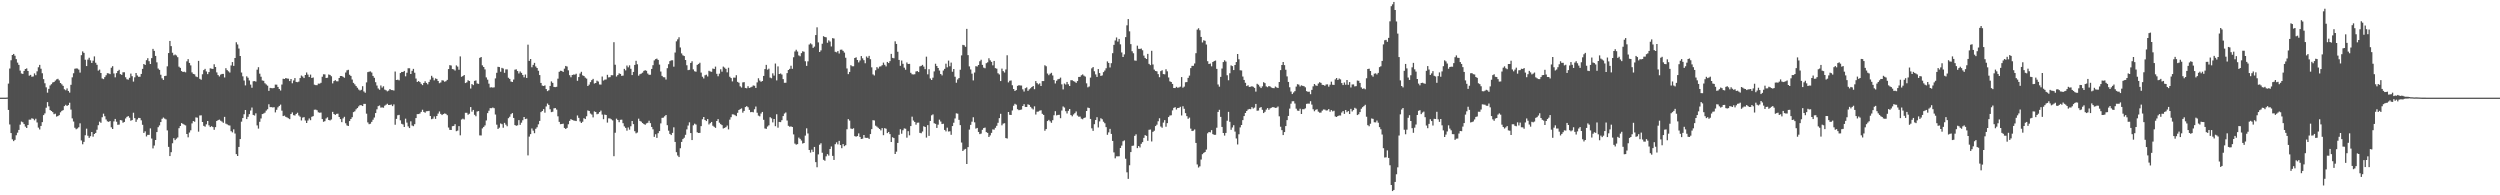 <svg xmlns="http://www.w3.org/2000/svg" width="1920" height="150"><path fill="#4f4f4f" d="M0 75h1v1H0zM1 75h1v1H1zM2 75h1v1H2zM3 75h1v1H3zM4 74.998h1v1H4zM5 74.895h1v1H5zM6 64.188h1v20.238H6zM7 52.659h1v42.95H7zM8 46.289h1v55.891H8zM9 42.265h1v64.763H9zM10 41.434h1v66.947H10zM11 42.787h1v64.633H11zM12 45.401h1v58.466H12zM13 48.07h1v53.834H13zM14 49.821h1v49.952H14zM15 54.247h1v41.504H15zM16 56.422h1v36.942H16zM17 56.781h1v37.123H17zM18 54.494h1v40.808H18zM19 52.975h1v44.239H19zM20 52.531h1v45.77H20zM21 54.54h1v41.442H21zM22 58.113h1v33.77H22zM23 57.479h1v34.401H23zM24 58.914h1v31.927H24zM25 58.736h1v32.495H25zM26 56.38h1v36.02H26zM27 57.749h1v33.463H27zM28 54.778h1v39.277H28zM29 51.649h1v46.329H29zM30 49.814h1v49.634H30zM31 52.771h1v43.937H31zM32 56.28h1v37.519H32zM33 60.764h1v27.638H33zM34 63.963h1v23.136H34zM35 67.092h1v15.665H35zM36 71.191h1v7.269H36zM37 68.225h1v13.413H37zM38 65.627h1v18.906H38zM39 64.673h1v20.577H39zM40 63.338h1v22.765H40zM41 62.997h1v24.724H41zM42 61.913h1v25.381H42zM43 60.967h1v28.59H43zM44 60.509h1v28.629H44zM45 61.741h1v26.667H45zM46 63.73h1v22.518H46zM47 64.758h1v20.382H47zM48 65.943h1v18.656H48zM49 68.571h1v12.939H49zM50 69.303h1v11.192H50zM51 67.902h1v13.516H51zM52 69.823h1v10.851H52zM53 71.1h1v7.789H53zM54 65.131h1v19.023H54zM55 59.383h1v31.536H55zM56 56.248h1v37.109H56zM57 52.766h1v45.326H57zM58 52.535h1v46.72H58zM59 52.629h1v46.045H59zM60 53.476h1v44.25H60zM61 55.776h1v38.949H61zM62 42.396h1v65.477H62zM63 39.484h1v71.337H63zM64 40.62h1v68.311H64zM65 45.877h1v58H65zM66 50.75h1v48.08H66zM67 45.753h1v58.473H67zM68 44.316h1v61.568H68zM69 46.321h1v58.265H69zM70 48.319h1v53.072H70zM71 46.603h1v58.352H71zM72 43.327h1v59.579H72zM73 48.198h1v53.916H73zM74 49.761h1v49.897H74zM75 54.211h1v41.962H75zM76 53.462h1v39.956H76zM77 56.044h1v38.263H77zM78 60.269h1v29.81H78zM79 60.764h1v26.542H79zM80 59.223h1v30.05H80zM81 57.827h1v33.944H81zM82 56.195h1v36.983H82zM83 56.385h1v37.189H83zM84 56.93h1v36.052H84zM85 52.002h1v45.809H85zM86 50.823h1v48.242H86zM87 56.433h1v36.784H87zM88 59.377h1v31.943H88zM89 56.17h1v37.315H89zM90 54.543h1v41.328H90zM91 53.588h1v42.115H91zM92 56.937h1v35.269H92zM93 57.481h1v34.981H93zM94 55.483h1v38.775H94zM95 55.497h1v38.125H95zM96 59.319h1v31.682H96zM97 60.889h1v28.844H97zM98 61.164h1v27.979H98zM99 59.729h1v30.696H99zM100 56.55h1v36.184H100zM101 58.509h1v33.703H101zM102 62.672h1v23.889H102zM103 59.406h1v31.309H103zM104 56.06h1v37.521H104zM105 57.976h1v33.783H105zM106 59.006h1v31.536H106zM107 58.93h1v31.769H107zM108 56.76h1v35.674H108zM109 52.904h1v42.948H109zM110 49.134h1v52.948H110zM111 49.866h1v51.012H111zM112 46.252h1v58.558H112zM113 44.68h1v58.878H113zM114 47.015h1v56.569H114zM115 49.168h1v49.437H115zM116 44.653h1v61.756H116zM117 37.534h1v76.432H117zM118 39.079h1v72.703H118zM119 42.938h1v64.596H119zM120 47.85h1v53.582H120zM121 52.625h1v45.077H121zM122 53.654h1v42.667H122zM123 57.374h1v36.374H123zM124 60.175h1v31.064H124zM125 61.386h1v28.883H125zM126 58.418h1v32.655H126zM127 58.163h1v33.552H127zM128 50.922h1v49.215H128zM129 40.768h1v72.023H129zM130 31.416h1v88.462H130zM131 35.424h1v81.444H131zM132 40.482h1v69.526H132zM133 42.519h1v63.635H133zM134 41.892h1v65.731H134zM135 42.59h1v63.909H135zM136 43.904h1v61.669H136zM137 51.187h1v47.256H137zM138 52.107h1v44.639H138zM139 54.572h1v39.934H139zM140 55.282h1v39.826H140zM141 55.035h1v40.726H141zM142 55.527h1v40.79H142zM143 47.127h1v55.793H143zM144 45.422h1v60.053H144zM145 48.338h1v53.426H145zM146 50.221h1v49.886H146zM147 55.584h1v39.178H147zM148 56.763h1v36.203H148zM149 57.095h1v36.402H149zM150 58.729h1v31.456H150zM151 59.216h1v31.176H151zM152 46.729h1v54.406H152zM153 60.512h1v28.167H153zM154 61.253h1v27.322H154zM155 57.051h1v36.665H155zM156 53.874h1v42.813H156zM157 52.888h1v44.381H157zM158 54.886h1v40.613H158zM159 56.916h1v35.988H159zM160 55.323h1v40.911H160zM161 52.473h1v45.136H161zM162 52.762h1v44.179H162zM163 52.947h1v44.619H163zM164 49.358h1v50.309H164zM165 51.473h1v46.162H165zM166 55.593h1v37.329H166zM167 57.671h1v34.566H167zM168 58.733h1v33.138H168zM169 57.307h1v35.413H169zM170 56.758h1v36.642H170zM171 56.751h1v37.565H171zM172 59.496h1v30.275H172zM173 52.402h1v42.566H173zM174 53.84h1v41.689H174zM175 54.769h1v41.435H175zM176 55.682h1v40.737H176zM177 50.276h1v50.481H177zM178 47.681h1v53.994H178zM179 50.599h1v48.723H179zM180 44.54h1v58.006H180zM181 32.455h1v85.919H181zM182 34.165h1v85.644H182zM183 37.273h1v75.583H183zM184 43.005h1v63.783H184zM185 55.708h1v37.734H185zM186 58.619h1v32.071H186zM187 61.876h1v25.862H187zM188 65.609h1v18.878H188zM189 58.637h1v32.831H189zM190 59.715h1v29.991H190zM191 61.78h1v25.859H191zM192 64.959h1v19.906H192zM193 67.365h1v15.205H193zM194 62.407h1v25.862H194zM195 62.281h1v26.445H195zM196 62.654h1v24.392H196zM197 53.529h1v42.783H197zM198 51.585h1v47.171H198zM199 56.566h1v36.976H199zM200 58.937h1v32.058H200zM201 61.821h1v25.77H201zM202 62.045h1v25.15H202zM203 63.97h1v22.57H203zM204 64.863h1v20.101H204zM205 65.799h1v18.141H205zM206 69.807h1v10.268H206zM207 67.504h1v14.768H207zM208 67.687h1v14.575H208zM209 67.783h1v14.768H209zM210 67.552h1v14.793H210zM211 64.989h1v21.348H211zM212 65.039h1v19.263H212zM213 66.765h1v15.683H213zM214 68.351h1v12.998H214zM215 69.541h1v10.769H215zM216 64.911h1v20.082H216zM217 60.445h1v28.707H217zM218 60.686h1v28.084H218zM219 59.903h1v29.854H219zM220 60.306h1v29.908H220zM221 60.425h1v30.405H221zM222 62.254h1v29.22H222zM223 60.667h1v26.91H223zM224 63.954h1v22.371H224zM225 61.812h1v26.658H225zM226 59.937h1v28.773H226zM227 62.936h1v24.562H227zM228 63.137h1v23.438H228zM229 62.656h1v26.043H229zM230 59.976h1v29.696H230zM231 57.996h1v34.534H231zM232 58.768h1v31.575H232zM233 59.956h1v29.993H233zM234 57.575h1v34.999H234zM235 55.662h1v38.791H235zM236 57.305h1v35.269H236zM237 59.196h1v31.79H237zM238 57.298h1v35.033H238zM239 59.894h1v29.815H239zM240 59.493h1v29.714H240zM241 65.007h1v19.254H241zM242 65.403h1v18.785H242zM243 65.426h1v19.238H243zM244 64.217h1v22.065H244zM245 64.256h1v22.348H245zM246 63.613h1v22.818H246zM247 58.919h1v32.527H247zM248 57.042h1v36.523H248zM249 57.147h1v35.924H249zM250 59.894h1v31.11H250zM251 59.676h1v30.412H251zM252 57.204h1v34.976H252zM253 57.541h1v34.969H253zM254 58.589h1v33.184H254zM255 64.039h1v21.854H255zM256 62.254h1v25.285H256zM257 61.558h1v26.722H257zM258 62.421h1v25.017H258zM259 62.473h1v24.8H259zM260 59.889h1v29.963H260zM261 58.367h1v33.067H261zM262 58.385h1v35.438H262zM263 58.96h1v31.975H263zM264 59.711h1v29.968H264zM265 55.728h1v38.922H265zM266 53.996h1v42.353H266zM267 53.593h1v43.159H267zM268 57.401h1v35.571H268zM269 58.34h1v33.053H269zM270 61.068h1v28.945H270zM271 63.62h1v22.518H271zM272 64.751h1v20.751H272zM273 66.113h1v17.862H273zM274 67.367h1v15.64H274zM275 68.781h1v12.911H275zM276 69.518h1v11.234H276zM277 68.946h1v11.895H277zM278 66.211h1v15.223H278zM279 70.237h1v9.519H279zM280 71.221h1v8.558H280zM281 63.272h1v23.999H281zM282 55.378h1v38.622H282zM283 55.055h1v40.327H283zM284 54.833h1v40.174H284zM285 55.724h1v37.855H285zM286 58.331h1v33.607H286zM287 59.766h1v30.524H287zM288 63.146h1v23.674H288zM289 65.675h1v18.309H289zM290 67.941h1v13.577H290zM291 68.921h1v12.074H291zM292 65.627h1v17.034H292zM293 67.28h1v15.184H293zM294 66.252h1v16.475H294zM295 68.811h1v12.346H295zM296 69.331h1v11.087H296zM297 70.12h1v9.551H297zM298 69.582h1v11.037H298zM299 68.346h1v12.227H299zM300 69.177h1v11.103H300zM301 69.239h1v12.275H301zM302 69.534h1v10.655H302zM303 54.911h1v40.867H303zM304 61.425h1v29.851H304zM305 61.176h1v27.352H305zM306 61.677h1v26.532H306zM307 56.131h1v36.269H307zM308 55.227h1v39.833H308zM309 55.3h1v40.27H309zM310 54.472h1v43.076H310zM311 58.617h1v32.531H311zM312 55.843h1v38.302H312zM313 52.421h1v44.642H313zM314 52.423h1v45.946H314zM315 56.845h1v36.347H315zM316 54.373h1v42.055H316zM317 52.913h1v43.985H317zM318 55.856h1v39.506H318zM319 60.331h1v30.327H319zM320 62.913h1v24.743H320zM321 62.263h1v25.36H321zM322 63.043h1v24.15H322zM323 64.357h1v21.568H323zM324 65.378h1v18.92H324zM325 63.764h1v22.195H325zM326 62.428h1v24.15H326zM327 63.67h1v21.769H327zM328 64.783h1v20.568H328zM329 62.922h1v22.225H329zM330 61.109h1v27.974H330zM331 58.237h1v33.289H331zM332 59.589h1v31.534H332zM333 61.7h1v27.748H333zM334 60.189h1v31.099H334zM335 60.617h1v28.489H335zM336 62.206h1v25.047H336zM337 63.908h1v21.705H337zM338 63.338h1v24.09H338zM339 61.629h1v26.759H339zM340 61.871h1v25.754H340zM341 62.764h1v24.367H341zM342 62.363h1v25.061H342zM343 61.327h1v27.162H343zM344 53.039h1v44.921H344zM345 50.022h1v49.693H345zM346 50.32h1v49.508H346zM347 53.043h1v43.864H347zM348 53.295h1v43.429H348zM349 54.188h1v41.179H349zM350 50.23h1v50.526H350zM351 51.134h1v49.151H351zM352 53.556h1v43.294H352zM353 43.339h1v60.613H353zM354 58.967h1v32.808H354zM355 58.44h1v32.692H355zM356 57.589h1v34.17H356zM357 63.778h1v22.84H357zM358 63.24h1v23.408H358zM359 61.668h1v26.432H359zM360 62.215h1v25.134H360zM361 67.982h1v14.232H361zM362 64.556h1v21.227H362zM363 65.38h1v19.073H363zM364 62.119h1v26.065H364zM365 61.745h1v27.537H365zM366 64.126h1v21.556H366zM367 64.423h1v20.895H367zM368 44.467h1v59.533H368zM369 43.801h1v60.217H369zM370 50.187h1v48.402H370zM371 51.471h1v46.011H371zM372 53.3h1v43.008H372zM373 59.441h1v33.067H373zM374 61.162h1v25.727H374zM375 64.249h1v20.803H375zM376 67.188h1v15.882H376zM377 67.021h1v16.077H377zM378 67.268h1v15.333H378zM379 67.081h1v16.006H379zM380 60.212h1v27.771H380zM381 55.907h1v39.86H381zM382 51.311h1v47.725H382zM383 51.496h1v46.555H383zM384 55.092h1v39.705H384zM385 52.142h1v43.257H385zM386 52.627h1v45.496H386zM387 55.934h1v38.444H387zM388 53.316h1v42.428H388zM389 53.275h1v43.674H389zM390 59.724h1v31.035H390zM391 60.635h1v29.014H391zM392 62.631h1v25.049H392zM393 62.954h1v23.886H393zM394 61.075h1v29.515H394zM395 53.492h1v42.58H395zM396 53.229h1v43.374H396zM397 54.57h1v41.675H397zM398 56.422h1v35.841H398zM399 54.874h1v41.019H399zM400 55.971h1v38.263H400zM401 57.566h1v34.786H401zM402 59.379h1v30.467H402zM403 57.25h1v34.177H403zM404 59.853h1v31.3H404zM405 34.33h1v84.999H405zM406 46.738h1v58.174H406zM407 45.319h1v57.695H407zM408 51.682h1v46.956H408zM409 49.816h1v50.515H409zM410 48.264h1v54.022H410zM411 51.02h1v47.908H411zM412 52.206h1v45.548H412zM413 54.339h1v41.163H413zM414 57.655h1v35.237H414zM415 63.684h1v22.424H415zM416 65.739h1v19.526H416zM417 66.064h1v17.755H417zM418 65.591h1v20.936H418zM419 68.394h1v13.355H419zM420 69.994h1v9.503H420zM421 69.326h1v11.241H421zM422 65.989h1v17.924H422zM423 62.489h1v23.651H423zM424 63.65h1v22.154H424zM425 66.783h1v16.429H425zM426 66.943h1v16.036H426zM427 66.669h1v17.498H427zM428 60.434h1v28.917H428zM429 55.167h1v38.441H429zM430 54.325h1v41.044H430zM431 54.485h1v40.728H431zM432 55.268h1v39.728H432zM433 52.728h1v45.523H433zM434 50.658h1v48.398H434zM435 51.093h1v47.127H435zM436 54.028h1v41.412H436zM437 57.761h1v35.047H437zM438 59.358h1v32.131H438zM439 57.61h1v34.477H439zM440 57.23h1v35.31H440zM441 57.333h1v35.409H441zM442 56.628h1v36.365H442zM443 62.059h1v26.635H443zM444 59.198h1v31.314H444zM445 56.47h1v36.798H445zM446 55.135h1v39.348H446zM447 57.843h1v35.635H447zM448 58.344h1v32.431H448zM449 59.599h1v31.854H449zM450 60.372h1v28.908H450zM451 66.028h1v18.789H451zM452 64.975h1v20.252H452zM453 63.071h1v24.147H453zM454 61.517h1v26.445H454zM455 60.592h1v29.558H455zM456 64.149h1v21.385H456zM457 63.76h1v22.241H457zM458 61.933h1v25.841H458zM459 62.615h1v24.713H459zM460 64.847h1v21.243H460zM461 64.954h1v20.011H461zM462 58.756h1v29.247H462zM463 61.851h1v29.682H463zM464 61.164h1v26.855H464zM465 61.047h1v27.283H465zM466 57.454h1v36.699H466zM467 59.45h1v31.405H467zM468 59.228h1v31.73H468zM469 57.747h1v33.905H469zM470 57.822h1v34.669H470zM471 32.414h1v87.542H471zM472 49.706h1v52.243H472zM473 58.786h1v32.341H473zM474 57.667h1v34.5H474zM475 56.344h1v37.517H475zM476 56.795h1v35.196H476zM477 58.271h1v33.637H477zM478 58.056h1v36.548H478zM479 52.876h1v44.189H479zM480 54.069h1v44.111H480zM481 50.322h1v50.027H481zM482 51.734h1v46.148H482zM483 50.15h1v49.432H483zM484 52.819h1v44.173H484zM485 57.653h1v35.283H485zM486 55.229h1v40.121H486zM487 49.844h1v50.904H487zM488 46.687h1v55.736H488zM489 49.335h1v52.44H489zM490 58.125h1v32.992H490zM491 56.964h1v35.926H491zM492 56.532h1v36.919H492zM493 55.817h1v38.714H493zM494 54.401h1v40.89H494zM495 53.936h1v41.925H495zM496 54.38h1v40.41H496zM497 56.486h1v37.812H497zM498 57.465h1v35.269H498zM499 57.372h1v37.192H499zM500 52.945h1v44.564H500zM501 50.086h1v49.247H501zM502 46.369h1v58.725H502zM503 45.39h1v57.732H503zM504 45.005h1v60.893H504zM505 46.053h1v56.239H505zM506 49.619h1v51.064H506zM507 54.92h1v39.849H507zM508 58.244h1v32.257H508zM509 59.264h1v31.064H509zM510 59.406h1v29.886H510zM511 61.073h1v27.251H511zM512 52.391h1v43.774H512zM513 49.329h1v51.023H513zM514 46.935h1v55.946H514zM515 46.33h1v57.409H515zM516 46.284h1v55.779H516zM517 51.215h1v46.562H517zM518 40.363h1v68.663H518zM519 31.737h1v85.132H519zM520 30.215h1v89.222H520zM521 28.635h1v92.014H521zM522 36.438h1v77.409H522zM523 41.002h1v68.011H523zM524 42.51h1v64.269H524zM525 43.06h1v62.735H525zM526 46.065h1v57.464H526zM527 50.116h1v49.238H527zM528 53.879h1v42.515H528zM529 53.609h1v40.323H529zM530 48.34h1v53.832H530zM531 47.047h1v60.506H531zM532 53.297h1v42.957H532zM533 54.726h1v40.236H533zM534 55.078h1v40.545H534zM535 49.816h1v51.794H535zM536 49.102h1v53.046H536zM537 48.166h1v53.877H537zM538 55.762h1v41.087H538zM539 58.949h1v32.66H539zM540 60.246h1v29.606H540zM541 57.829h1v34.347H541zM542 57.349h1v35.656H542zM543 58.749h1v32.669H543zM544 54.353h1v41.222H544zM545 54.906h1v39.723H545zM546 55.124h1v38.524H546zM547 52.65h1v43.914H547zM548 52.986h1v44.383H548zM549 51.155h1v47.047H549zM550 56.667h1v36.265H550zM551 58.575h1v32.909H551zM552 56.57h1v37.636H552zM553 53.192h1v42.165H553zM554 55.042h1v41.037H554zM555 51.132h1v47.517H555zM556 51.899h1v46.363H556zM557 52.89h1v44.733H557zM558 55.568h1v40.849H558zM559 52.043h1v47.327H559zM560 58.942h1v32.941H560zM561 59.944h1v30.085H561zM562 62.51h1v25.31H562zM563 59.585h1v28.32H563zM564 59.651h1v28.826H564zM565 57.735h1v31.43H565zM566 62.89h1v23.751H566zM567 63.565h1v20.929H567zM568 66.291h1v17.503H568zM569 67.239h1v16.006H569zM570 63.295h1v23.22H570zM571 63.098h1v22.117H571zM572 67.557h1v14.651H572zM573 67.843h1v13.68H573zM574 66.197h1v16.2H574zM575 67.548h1v16.828H575zM576 67.12h1v19.032H576zM577 66.595h1v19.345H577zM578 65.616h1v20.671H578zM579 65.838h1v18.066H579zM580 67.509h1v14.321H580zM581 63.274h1v23.33H581zM582 60.091h1v28.716H582zM583 61.846h1v27.478H583zM584 62.84h1v24.372H584zM585 62.212h1v23.761H585zM586 58.319h1v33.676H586zM587 53.066h1v45.587H587zM588 49.834h1v49.149H588zM589 53.503h1v43.697H589zM590 52.739h1v43.516H590zM591 59.617h1v30.394H591zM592 60.1h1v30.776H592zM593 56.335h1v37.688H593zM594 58.063h1v33.346H594zM595 48.788h1v48.155H595zM596 61.771h1v25.978H596zM597 51.004h1v47.045H597zM598 56.85h1v36.796H598zM599 56.44h1v37.375H599zM600 57.239h1v35.07H600zM601 60.773h1v28.37H601zM602 63.599h1v23.571H602zM603 63.565h1v22.818H603zM604 56.177h1v36.397H604zM605 53.751h1v42.866H605zM606 52.879h1v44.44H606zM607 50.503h1v46.592H607zM608 52.853h1v44.678H608zM609 43.987h1v59.217H609zM610 39.526h1v70.783H610zM611 38.205h1v72.907H611zM612 39.56h1v71.115H612zM613 42.565h1v63.104H613zM614 43.215h1v63.41H614zM615 40.814h1v67.118H615zM616 39.37h1v70.877H616zM617 39.72h1v70.094H617zM618 47.042h1v57.111H618zM619 50.569h1v47.993H619zM620 47.118h1v55.39H620zM621 34.222h1v81.003H621zM622 33.259h1v83.957H622zM623 34.083h1v80.867H623zM624 36.777h1v79.929H624zM625 35.783h1v77.057H625zM626 26.921h1v97.62H626zM627 20.972h1v107.464H627zM628 32.563h1v85.995H628zM629 39.915h1v71.241H629zM630 38.727h1v71.314H630zM631 33.566h1v83.749H631zM632 27.814h1v94.914H632zM633 28.402h1v95.031H633zM634 28.681h1v91.364H634zM635 32.826h1v85.534H635zM636 30.977h1v88.531H636zM637 31.906h1v82.538H637zM638 35.699h1v76.761H638zM639 29.279h1v90.414H639zM640 29.615h1v93.234H640zM641 39.766h1v70.977H641zM642 40.203h1v69.13H642zM643 39.233h1v71.689H643zM644 41.105h1v67.089H644zM645 38.221h1v73.177H645zM646 38.109h1v75.692H646zM647 39.047h1v71.602H647zM648 40.423h1v71.863H648zM649 44.355h1v67.137H649zM650 52.56h1v46.729H650zM651 56.934h1v34.539H651zM652 55.266h1v37.359H652zM653 50.089h1v48.65H653zM654 50.894h1v48.226H654zM655 50.874h1v47.645H655zM656 44.561h1v60.014H656zM657 44.021h1v60.929H657zM658 46.092h1v58.414H658zM659 47.898h1v54.537H659zM660 46.424h1v58.746H660zM661 43.041h1v63.696H661zM662 44.804h1v61.689H662zM663 46.216h1v57.487H663zM664 48.585h1v57.205H664zM665 43.371h1v62.584H665zM666 44.396h1v61.437H666zM667 42.929h1v63.751H667zM668 45.442h1v57.512H668zM669 51.727h1v47.436H669zM670 57.161h1v35.164H670zM671 57.978h1v34.525H671zM672 53.968h1v42.536H672zM673 51.542h1v45.729H673zM674 52.615h1v45.525H674zM675 51.128h1v47.951H675zM676 50.961h1v49.169H676zM677 50.054h1v48.345H677zM678 48.079h1v55.74H678zM679 49.745h1v48.659H679zM680 51.009h1v47.871H680zM681 47.562h1v54.69H681zM682 48.438h1v52.905H682zM683 46.967h1v56.063H683zM684 41.393h1v67.663H684zM685 44.426h1v60.989H685zM686 44.733h1v61.286H686zM687 31.757h1v86.505H687zM688 33.735h1v82.753H688zM689 39.757h1v69.998H689zM690 46.042h1v57.505H690zM691 50.555h1v48.702H691zM692 46.474h1v56.226H692zM693 48.981h1v51.053H693zM694 51.984h1v46.615H694zM695 53.542h1v45.331H695zM696 47.994h1v57.752H696zM697 49.148h1v51.627H697zM698 49.075h1v54.866H698zM699 55.886h1v40.92H699zM700 57.033h1v32.573H700zM701 57.207h1v35.381H701zM702 57.047h1v36.574H702zM703 54.87h1v40.861H703zM704 54.588h1v39.682H704zM705 55.332h1v38.803H705zM706 51.006h1v51.053H706zM707 50.608h1v51.74H707zM708 49.821h1v51.202H708zM709 51.173h1v45.777H709zM710 53.078h1v44.438H710zM711 43.501h1v62.188H711zM712 57.069h1v39.027H712zM713 53.123h1v51.213H713zM714 60.271h1v32.602H714zM715 61.425h1v27.155H715zM716 59.624h1v28.251H716zM717 54.819h1v39.831H717zM718 48.965h1v46.168H718zM719 50.679h1v47.558H719zM720 52.242h1v43.523H720zM721 54.181h1v37.741H721zM722 56.836h1v36.505H722zM723 57.921h1v37.34H723zM724 54.181h1v40.84H724zM725 52.881h1v46.924H725zM726 48.905h1v52.021H726zM727 51.693h1v46.365H727zM728 46.543h1v54.452H728zM729 50.867h1v49.961H729zM730 48.095h1v55.431H730zM731 55.106h1v41.708H731zM732 53h1v41.263H732zM733 58.946h1v32.028H733zM734 63.54h1v23.474H734zM735 61.029h1v26.285H735zM736 59.94h1v32.131H736zM737 53.565h1v42.538H737zM738 42.542h1v66.917H738zM739 34.44h1v81.54H739zM740 34.753h1v80.149H740zM741 35.948h1v78.389H741zM742 22.147h1v103.799H742zM743 42.329h1v70.687H743zM744 51.011h1v48.505H744zM745 53.366h1v42.543H745zM746 56.582h1v36.837H746zM747 61.764h1v28.297H747zM748 55.685h1v38.27H748zM749 50.819h1v47.965H749zM750 51.107h1v47.148H750zM751 49.94h1v51.364H751zM752 47.047h1v55.96H752zM753 45.889h1v56.727H753zM754 49.809h1v49.892H754zM755 51.91h1v46.445H755zM756 52.453h1v45.55H756zM757 48.534h1v52.962H757zM758 47.887h1v54.168H758zM759 44.758h1v60.458H759zM760 46.346h1v57.633H760zM761 47.518h1v54.548H761zM762 50.15h1v49.231H762zM763 46.781h1v52.792H763zM764 52.306h1v45.823H764zM765 52.725h1v43.9H765zM766 56.291h1v38.002H766zM767 57.177h1v33.525H767zM768 62.272h1v25.145H768zM769 52.673h1v43.596H769zM770 54.611h1v40.323H770zM771 55.68h1v38.949H771zM772 53.336h1v52.692H772zM773 42.448h1v63.971H773zM774 63.295h1v22.728H774zM775 62.016h1v26.159H775zM776 61.787h1v26.526H776zM777 65.501h1v19.361H777zM778 68.374h1v12.838H778zM779 69.901h1v9.826H779zM780 69.196h1v11.199H780zM781 65.959h1v17.894H781zM782 65.435h1v19.185H782zM783 65.623h1v18.732H783zM784 65.685h1v18.45H784zM785 68.61h1v12.82H785zM786 70.31h1v9.712H786zM787 67.719h1v14.417H787zM788 67.12h1v15.058H788zM789 69.795h1v10.352H789zM790 68.582h1v12.003H790zM791 67.802h1v14.266H791zM792 66.797h1v16.434H792zM793 66.03h1v18.054H793zM794 68.5h1v13.152H794zM795 62.256h1v25.681H795zM796 63.847h1v21.957H796zM797 64.84h1v20.815H797zM798 64.034h1v20.95H798zM799 66.062h1v18.604H799zM800 62.235h1v25.159H800zM801 62.279h1v25.992H801zM802 50.125h1v50.293H802zM803 50.887h1v48.24H803zM804 56.465h1v36.496H804zM805 57.733h1v34.319H805zM806 56.605h1v36.578H806zM807 55.891h1v38.407H807zM808 57.969h1v34.344H808zM809 61.487h1v27.054H809zM810 64.117h1v21.309H810zM811 61.995h1v26.647H811zM812 60.88h1v27.407H812zM813 60.578h1v27.592H813zM814 59.617h1v31.17H814zM815 64.783h1v20.114H815zM816 68.633h1v13.143H816zM817 64.14h1v18.457H817zM818 64.938h1v20.469H818zM819 62.926h1v24.214H819zM820 64.723h1v20.355H820zM821 66.055h1v17.681H821zM822 61.606h1v26.743H822zM823 61.645h1v27.681H823zM824 62.32h1v25.585H824zM825 62.789h1v24.136H825zM826 63.659h1v21.939H826zM827 62.279h1v26.464H827zM828 59.07h1v30.591H828zM829 59.029h1v30.497H829zM830 57.797h1v33.355H830zM831 57.14h1v34.454H831zM832 58.092h1v32.536H832zM833 58.834h1v31.392H833zM834 64.023h1v21.227H834zM835 67.088h1v15.564H835zM836 66.412h1v16.574H836zM837 59.599h1v31.749H837zM838 52.483h1v46.081H838zM839 51.492h1v49.027H839zM840 54.735h1v40.668H840zM841 57.15h1v35.003H841zM842 59.095h1v30.906H842zM843 53.025h1v44.852H843zM844 56.122h1v37.121H844zM845 58.296h1v32.529H845zM846 57.884h1v33.726H846zM847 55.403h1v38.098H847zM848 54.188h1v40.469H848zM849 52.416h1v45.235H849zM850 47.166h1v56.384H850zM851 48.312h1v53.349H851zM852 51.812h1v47.176H852zM853 48.518h1v54.317H853zM854 40.842h1v67.391H854zM855 34.449h1v82.58H855zM856 31.08h1v90.524H856zM857 28.768h1v91.277H857zM858 31.94h1v88.148H858zM859 29.899h1v90.108H859zM860 34.053h1v79.599H860zM861 40.297h1v71.543H861zM862 43.797h1v64.72H862zM863 41.773h1v66.036H863zM864 28.512h1v93.417H864zM865 19.469h1v112.893H865zM866 14.648h1v122.712H866zM867 24.058h1v102.854H867zM868 33.916h1v82.859H868zM869 39.388h1v72.616H869zM870 40.91h1v70.886H870zM871 46.42h1v57.915H871zM872 46.623h1v56.567H872zM873 35.053h1v78.709H873zM874 37.475h1v74.642H874zM875 37.603h1v75.647H875zM876 37.287h1v73.138H876zM877 38.589h1v70.558H877zM878 42.709h1v63.177H878zM879 44.499h1v59.295H879zM880 45.293h1v59.071H880zM881 41.393h1v66.738H881zM882 49.049h1v50.632H882zM883 50.006h1v49.494H883zM884 39.024h1v69.631H884zM885 49.525h1v51.737H885zM886 53.432h1v46.988H886zM887 54.522h1v42.273H887zM888 54.765h1v40.984H888zM889 56.944h1v36.182H889zM890 59.276h1v31.527H890zM891 54.639h1v42.559H891zM892 53.979h1v44.145H892zM893 56.902h1v37.281H893zM894 57.076h1v35.189H894zM895 53.188h1v44.157H895zM896 54.803h1v39.755H896zM897 59.47h1v30.462H897zM898 62.473h1v26.269H898zM899 62.981h1v25.555H899zM900 64.483h1v20.295H900zM901 67.566h1v15.255H901zM902 67.623h1v14.726H902zM903 66.687h1v17.443H903zM904 67.371h1v15.557H904zM905 67.106h1v15.75H905zM906 66.545h1v15.502H906zM907 59.164h1v29.508H907zM908 67.319h1v14.269H908zM909 66.522h1v17.041H909zM910 63.178h1v23.717H910zM911 63.004h1v26.196H911zM912 59.8h1v31.437H912zM913 58.063h1v32.248H913zM914 52.313h1v46.459H914zM915 50.594h1v50.039H915zM916 50.537h1v49.826H916zM917 48.74h1v50.707H917zM918 40.858h1v68.92H918zM919 22.733h1v103.587H919zM920 21.705h1v106.986H920zM921 23.266h1v104.486H921zM922 28.374h1v94.143H922zM923 32.611h1v85.823H923zM924 30.936h1v86.466H924zM925 31.339h1v85.413H925zM926 34.179h1v80.719H926zM927 46.985h1v55.431H927zM928 49.146h1v52.216H928zM929 48.8h1v52.861H929zM930 50.919h1v49.027H930zM931 47.635h1v55.381H931zM932 46.912h1v56.672H932zM933 46.474h1v57.041H933zM934 52.908h1v45.2H934zM935 64.867h1v21.087H935zM936 66.559h1v17.784H936zM937 59.013h1v30.753H937zM938 52.65h1v44.859H938zM939 47.685h1v54.454H939zM940 46.259h1v57.894H940zM941 47.237h1v54.859H941zM942 57.79h1v34.919H942zM943 61.649h1v24.269H943zM944 56.268h1v37.258H944zM945 50.226h1v49.46H945zM946 50.782h1v47.091H946zM947 53.796h1v42.341H947zM948 49.905h1v51.17H948zM949 47.653h1v58.7H949zM950 41.473h1v69.483H950zM951 45.529h1v57.583H951zM952 53.943h1v43.882H952zM953 54.11h1v41.884H953zM954 58.804h1v33.447H954zM955 61.395h1v27.755H955zM956 63.579h1v23.191H956zM957 66.11h1v19.146H957zM958 65.476h1v18.634H958zM959 66.788h1v16.885H959zM960 66.632h1v17.242H960zM961 66.179h1v16.097H961zM962 66.641h1v16.709H962zM963 67.488h1v15.171H963zM964 70.351h1v9.453H964zM965 64.366h1v20.698H965zM966 65.071h1v19.812H966zM967 66.46h1v16.308H967zM968 67.66h1v14.557H968zM969 66.291h1v18.027H969zM970 63.128h1v23.71H970zM971 63.869h1v21.968H971zM972 66.373h1v17.803H972zM973 66.946h1v16.027H973zM974 66.069h1v18.242H974zM975 66.431h1v16.768H975zM976 67.207h1v15.537H976zM977 67.632h1v14.619H977zM978 67.719h1v14.71H978zM979 66.442h1v16.434H979zM980 67.108h1v15.585H980zM981 67.573h1v14.271H981zM982 62.954h1v26.381H982zM983 53.842h1v43.465H983zM984 49.896h1v50.06H984zM985 47.626h1v56.104H985zM986 50.002h1v51.403H986zM987 53.581h1v43.232H987zM988 58.669h1v33.571H988zM989 62.904h1v26.155H989zM990 67.021h1v16.379H990zM991 70.28h1v9.343H991zM992 72.263h1v5.534H992zM993 71.024h1v6.681H993zM994 69.981h1v9.515H994zM995 66.488h1v16.965H995zM996 64.673h1v20.243H996zM997 64.977h1v20.185H997zM998 66.38h1v17.139H998zM999 65.554h1v21.984H999zM1000 65.955h1v17.903H1000zM1001 66.211h1v17.709H1001zM1002 67.056h1v16.12H1002zM1003 70.001h1v9.762H1003zM1004 70.502h1v9.073H1004zM1005 70.379h1v9.233H1005zM1006 72.324h1v5.39H1006zM1007 69.042h1v11.312H1007zM1008 66.284h1v17.652H1008zM1009 64.52h1v20.911H1009zM1010 65.565h1v18.78H1010zM1011 65.952h1v17.954H1011zM1012 64.174h1v21.6H1012zM1013 63.142h1v23.387H1013zM1014 63.618h1v22.87H1014zM1015 65.103h1v19.913H1015zM1016 65.273h1v18.803H1016zM1017 65.92h1v18.238H1017zM1018 64.883h1v19.995H1018zM1019 64.746h1v20.007H1019zM1020 66.586h1v17.169H1020zM1021 65.032h1v20.774H1021zM1022 62.732h1v21.788H1022zM1023 65.053h1v20.506H1023zM1024 65.236h1v19.812H1024zM1025 60.958h1v28.492H1025zM1026 59.908h1v29.959H1026zM1027 61.427h1v27.668H1027zM1028 60.326h1v28.329H1028zM1029 60.974h1v27.764H1029zM1030 63.783h1v22.664H1030zM1031 65.355h1v19.94H1031zM1032 63.322h1v24.106H1032zM1033 65.076h1v19.409H1033zM1034 61.425h1v24.761H1034zM1035 65.133h1v20.151H1035zM1036 63.002h1v24.575H1036zM1037 67.152h1v16.443H1037zM1038 64.881h1v20.735H1038zM1039 64.803h1v19.753H1039zM1040 66.351h1v16.423H1040zM1041 66.142h1v17.301H1041zM1042 61.851h1v26.519H1042zM1043 62.064h1v25.697H1043zM1044 63.698h1v22.355H1044zM1045 67.129h1v16.374H1045zM1046 68.227h1v14.104H1046zM1047 67.857h1v13.628H1047zM1048 68.543h1v11.927H1048zM1049 60.127h1v29.535H1049zM1050 52.972h1v43.156H1050zM1051 52.721h1v44.273H1051zM1052 54.517h1v40.52H1052zM1053 57.779h1v33.179H1053zM1054 58.871h1v32.433H1054zM1055 56.559h1v37.329H1055zM1056 56.3h1v37.704H1056zM1057 57.177h1v35.411H1057zM1058 55.987h1v38.258H1058zM1059 51.583h1v46.059H1059zM1060 50.912h1v48.347H1060zM1061 46.772h1v56.523H1061zM1062 34.119h1v79.707H1062zM1063 30.947h1v90.025H1063zM1064 30.604h1v90.211H1064zM1065 32.087h1v83.436H1065zM1066 29.086h1v92.202H1066zM1067 16.365h1v110.572H1067zM1068 4.738h1v137.329H1068zM1069 3.323h1v143.401H1069zM1070 1.483h1v144.408H1070zM1071 7.704h1v132.039H1071zM1072 16.482h1v117.379H1072zM1073 25.825h1v102.683H1073zM1074 43.842h1v60.224H1074zM1075 61.725h1v26.086H1075zM1076 66.044h1v18.07H1076zM1077 67.142h1v15.8H1077zM1078 54.391h1v45.255H1078zM1079 49.1h1v54.038H1079zM1080 52.522h1v47.086H1080zM1081 59.553h1v30.932H1081zM1082 61.391h1v27.063H1082zM1083 57.797h1v35.12H1083zM1084 51.693h1v46.784H1084zM1085 48.301h1v53.703H1085zM1086 53.268h1v44.791H1086zM1087 54.98h1v40.657H1087zM1088 60.693h1v27.633H1088zM1089 64.194h1v20.879H1089zM1090 65.511h1v19.117H1090zM1091 63.755h1v23.877H1091zM1092 63.538h1v22.882H1092zM1093 64.016h1v21.689H1093zM1094 64.38h1v25.61H1094zM1095 54.353h1v42.06H1095zM1096 50.732h1v47.711H1096zM1097 53.416h1v41.712H1097zM1098 57.557h1v34.047H1098zM1099 56.353h1v36.615H1099zM1100 54.63h1v41.79H1100zM1101 58.23h1v32.994H1101zM1102 58.704h1v32.669H1102zM1103 63.615h1v22.234H1103zM1104 58.495h1v33.17H1104zM1105 55.589h1v38.016H1105zM1106 58.951h1v32.419H1106zM1107 54.842h1v41.426H1107zM1108 50.853h1v49.27H1108zM1109 46.358h1v58.84H1109zM1110 47.147h1v56.212H1110zM1111 48.795h1v52.177H1111zM1112 52.803h1v43.447H1112zM1113 51.439h1v47.32H1113zM1114 51.196h1v48.89H1114zM1115 51.242h1v51.765H1115zM1116 48.502h1v54.589H1116zM1117 43.954h1v63.454H1117zM1118 42.57h1v63.912H1118zM1119 44.323h1v62.046H1119zM1120 44.499h1v58.048H1120zM1121 47.674h1v52.93H1121zM1122 49.104h1v51.648H1122zM1123 51.535h1v45.715H1123zM1124 55.238h1v39.29H1124zM1125 61.732h1v26.278H1125zM1126 64.368h1v21.11H1126zM1127 68.225h1v13.754H1127zM1128 65.865h1v18.494H1128zM1129 56.277h1v37.768H1129zM1130 56.177h1v37.565H1130zM1131 57.003h1v36.262H1131zM1132 57.214h1v34.553H1132zM1133 59.157h1v30.666H1133zM1134 59.779h1v29.67H1134zM1135 63.945h1v21.845H1135zM1136 64.6h1v21.252H1136zM1137 66.243h1v17.853H1137zM1138 70.047h1v10.078H1138zM1139 70.118h1v10.169H1139zM1140 69.644h1v10.815H1140zM1141 68.987h1v12.222H1141zM1142 69.418h1v11.852H1142zM1143 70.489h1v9.007H1143zM1144 66.36h1v16.052H1144zM1145 61.212h1v27.929H1145zM1146 57.685h1v33.944H1146zM1147 57.014h1v35.736H1147zM1148 58.997h1v32.051H1148zM1149 59.168h1v31.437H1149zM1150 60.768h1v27.226H1150zM1151 62.691h1v24.415H1151zM1152 62.567h1v25.482H1152zM1153 54.916h1v40.822H1153zM1154 51.986h1v45.548H1154zM1155 50.949h1v47.78H1155zM1156 52.453h1v45.409H1156zM1157 53.121h1v43.708H1157zM1158 49.15h1v50.989H1158zM1159 49.148h1v51.243H1159zM1160 46.651h1v57.05H1160zM1161 53.339h1v42.076H1161zM1162 54.785h1v40.629H1162zM1163 53.474h1v43.163H1163zM1164 51.952h1v45.019H1164zM1165 56.598h1v37.354H1165zM1166 53.979h1v42.362H1166zM1167 53.849h1v40.325H1167zM1168 52.771h1v44.962H1168zM1169 52.984h1v44.816H1169zM1170 52.274h1v46.615H1170zM1171 55.733h1v38.334H1171zM1172 59.306h1v31.664H1172zM1173 56.989h1v35.734H1173zM1174 54.421h1v41.231H1174zM1175 55.614h1v41.657H1175zM1176 57.156h1v36.386H1176zM1177 56.511h1v37.425H1177zM1178 55.717h1v37.647H1178zM1179 59.413h1v31.099H1179zM1180 60.118h1v29.826H1180zM1181 60.72h1v28.022H1181zM1182 60.786h1v26.214H1182zM1183 59.2h1v31.41H1183zM1184 57.77h1v34.253H1184zM1185 57.587h1v35.022H1185zM1186 53.611h1v42.367H1186zM1187 57.25h1v35.672H1187zM1188 59.141h1v32.316H1188zM1189 59.113h1v31.273H1189zM1190 60.281h1v28.096H1190zM1191 49.532h1v50.066H1191zM1192 43.753h1v62.065H1192zM1193 51.684h1v46.39H1193zM1194 54.121h1v42.152H1194zM1195 53.414h1v45.301H1195zM1196 51.624h1v47.1H1196zM1197 49.356h1v51.74H1197zM1198 47.058h1v56.96H1198zM1199 48.287h1v54.557H1199zM1200 48.246h1v53.28H1200zM1201 50.246h1v49.863H1201zM1202 49.734h1v50.575H1202zM1203 56.033h1v38.366H1203zM1204 53.838h1v42.165H1204zM1205 50.269h1v49.725H1205zM1206 47.669h1v53.172H1206zM1207 49.757h1v50.398H1207zM1208 52.187h1v45.557H1208zM1209 48.07h1v53.218H1209zM1210 46.994h1v56.304H1210zM1211 48.585h1v52.335H1211zM1212 50.368h1v48.336H1212zM1213 52.135h1v45.436H1213zM1214 47.832h1v52.751H1214zM1215 44.053h1v62.918H1215zM1216 41.693h1v66.956H1216zM1217 40.601h1v66.894H1217zM1218 50.466h1v47.778H1218zM1219 54.311h1v40.46H1219zM1220 54.602h1v41.142H1220zM1221 49.864h1v50.302H1221zM1222 44.172h1v61.433H1222zM1223 48.013h1v54.72H1223zM1224 48.438h1v53.129H1224zM1225 49.528h1v52.506H1225zM1226 54.359h1v39.689H1226zM1227 46.827h1v56.363H1227zM1228 42.549h1v65.177H1228zM1229 45.012h1v59.128H1229zM1230 45.699h1v59.609H1230zM1231 46.495h1v57.72H1231zM1232 48.717h1v51.952H1232zM1233 55.307h1v38.81H1233zM1234 44.197h1v61.055H1234zM1235 47.131h1v55.292H1235zM1236 50.571h1v48.782H1236zM1237 55.586h1v40.169H1237zM1238 44.538h1v61.14H1238zM1239 39.185h1v72.085H1239zM1240 37.802h1v74.701H1240zM1241 39.322h1v70.961H1241zM1242 44.456h1v60.655H1242zM1243 43.586h1v62.321H1243zM1244 45.655h1v56.974H1244zM1245 46.957h1v54.257H1245zM1246 35.891h1v76.832H1246zM1247 30.524h1v87.929H1247zM1248 29.212h1v89.137H1248zM1249 34.026h1v81.563H1249zM1250 41.874h1v68.162H1250zM1251 45.099h1v60.822H1251zM1252 45.293h1v59.931H1252zM1253 51.624h1v51.506H1253zM1254 55.685h1v38.611H1254zM1255 47.951h1v53.804H1255zM1256 42.979h1v62.101H1256zM1257 43.806h1v60.849H1257zM1258 46.41h1v56.679H1258zM1259 45.483h1v61.442H1259zM1260 45.586h1v56.228H1260zM1261 45.307h1v61.865H1261zM1262 43.524h1v65.242H1262zM1263 43.46h1v65.363H1263zM1264 41.604h1v65.257H1264zM1265 41.02h1v67.004H1265zM1266 39.102h1v73.424H1266zM1267 32.073h1v85.585H1267zM1268 30.272h1v88.519H1268zM1269 34.163h1v79.599H1269zM1270 38.489h1v70.732H1270zM1271 39.187h1v73.509H1271zM1272 33.799h1v83.369H1272zM1273 53.329h1v43.184H1273zM1274 57.781h1v34.878H1274zM1275 44.348h1v62.726H1275zM1276 43.641h1v67.929H1276zM1277 47.871h1v55.843H1277zM1278 49.152h1v50.442H1278zM1279 49.308h1v50.092H1279zM1280 45.586h1v62.117H1280zM1281 47.781h1v54.891H1281zM1282 52.872h1v42.163H1282zM1283 65.666h1v21.325H1283zM1284 62.544h1v23.561H1284zM1285 65.673h1v19.464H1285zM1286 66.36h1v17.233H1286zM1287 63.627h1v23.729H1287zM1288 57.639h1v35.596H1288zM1289 49.285h1v50.954H1289zM1290 46.639h1v56.13H1290zM1291 45.367h1v59.973H1291zM1292 47.498h1v54.539H1292zM1293 52.112h1v45.246H1293zM1294 50.901h1v48.487H1294zM1295 48.15h1v54.543H1295zM1296 45.319h1v59.737H1296zM1297 44.877h1v60.352H1297zM1298 46.282h1v57.931H1298zM1299 49.459h1v50.822H1299zM1300 51.601h1v46.942H1300zM1301 53.687h1v40.87H1301zM1302 59.521h1v31.112H1302zM1303 61.716h1v26.651H1303zM1304 64.455h1v21.106H1304zM1305 68.367h1v13.47H1305zM1306 71.544h1v6.844H1306zM1307 71.555h1v7.846H1307zM1308 64.158h1v21.987H1308zM1309 60.83h1v28.398H1309zM1310 58.981h1v31.74H1310zM1311 60.017h1v30H1311zM1312 59.532h1v31.726H1312zM1313 58.88h1v31.554H1313zM1314 62.208h1v24.971H1314zM1315 64.178h1v21.627H1315zM1316 64.474h1v21.108H1316zM1317 66.664h1v16.665H1317zM1318 69.745h1v10.355H1318zM1319 69.468h1v10.737H1319zM1320 68.484h1v13.172H1320zM1321 67.2h1v15.427H1321zM1322 67.731h1v14.34H1322zM1323 69.157h1v11.476H1323zM1324 69.406h1v11.14H1324zM1325 66.689h1v16.379H1325zM1326 66.222h1v17.15H1326zM1327 67.046h1v15.976H1327zM1328 68.607h1v12.916H1328zM1329 67.014h1v14.701H1329zM1330 68.147h1v14.049H1330zM1331 68.955h1v11.909H1331zM1332 68.564h1v13.9H1332zM1333 69.857h1v11.016H1333zM1334 69.651h1v10.089H1334zM1335 70.379h1v9.133H1335zM1336 71.109h1v7.762H1336zM1337 66.838h1v16.702H1337zM1338 67.358h1v15.23H1338zM1339 68.108h1v13.729H1339zM1340 68.344h1v13.534H1340zM1341 69.177h1v11.483H1341zM1342 68.674h1v12.824H1342zM1343 68.539h1v13.63H1343zM1344 68.365h1v13.774H1344zM1345 69.772h1v10.849H1345zM1346 67.889h1v13.729H1346zM1347 64.33h1v22.094H1347zM1348 70.818h1v8.013H1348zM1349 69.543h1v10.874H1349zM1350 67.371h1v13.639H1350zM1351 69.191h1v11.03H1351zM1352 72.258h1v5.292H1352zM1353 71.345h1v7.354H1353zM1354 68.919h1v12.168H1354zM1355 65.806h1v17.874H1355zM1356 67.896h1v14.209H1356zM1357 67.863h1v14.097H1357zM1358 66.637h1v16.901H1358zM1359 67.003h1v15.83H1359zM1360 67.619h1v14.427H1360zM1361 68.049h1v13.429H1361zM1362 67.612h1v15.095H1362zM1363 63.435h1v23.891H1363zM1364 63.332h1v23.548H1364zM1365 63.469h1v23.04H1365zM1366 62.672h1v25.615H1366zM1367 60.995h1v26.759H1367zM1368 62.631h1v26.786H1368zM1369 63.018h1v22.174H1369zM1370 62.771h1v24.095H1370zM1371 62.389h1v24.809H1371zM1372 61.787h1v25.413H1372zM1373 65.305h1v19.107H1373zM1374 66.069h1v18.247H1374zM1375 60.159h1v29.043H1375zM1376 57.632h1v34.539H1376zM1377 57.667h1v34.202H1377zM1378 56.847h1v36.178H1378zM1379 52.348h1v46.125H1379zM1380 44.103h1v60.897H1380zM1381 46.422h1v57.004H1381zM1382 54.167h1v40.387H1382zM1383 62.112h1v29.494H1383zM1384 66.856h1v16.198H1384zM1385 63.21h1v23.566H1385zM1386 62h1v26.455H1386zM1387 64.005h1v22.138H1387zM1388 66.06h1v17.503H1388zM1389 65.698h1v18.379H1389zM1390 65.721h1v18.19H1390zM1391 59.885h1v29.968H1391zM1392 57.99h1v33.465H1392zM1393 60.528h1v28.066H1393zM1394 60.436h1v28.016H1394zM1395 59.214h1v30.824H1395zM1396 53.217h1v43.834H1396zM1397 52.629h1v45.482H1397zM1398 49.869h1v55.022H1398zM1399 54.286h1v41.465H1399zM1400 54.607h1v41.586H1400zM1401 57.605h1v41.593H1401zM1402 61.1h1v27.977H1402zM1403 60.427h1v28.709H1403zM1404 57.928h1v34.333H1404zM1405 55.799h1v37.784H1405zM1406 56.236h1v37.233H1406zM1407 57.301h1v35.303H1407zM1408 51.585h1v46.21H1408zM1409 50.759h1v48.856H1409zM1410 51.7h1v47.475H1410zM1411 48.431h1v52.287H1411zM1412 47.868h1v54.633H1412zM1413 48.898h1v53.571H1413zM1414 51.183h1v48.045H1414zM1415 50.72h1v48.272H1415zM1416 55.058h1v40.13H1416zM1417 57.914h1v34.907H1417zM1418 61.551h1v28.515H1418zM1419 66.639h1v17.462H1419zM1420 67.891h1v14.189H1420zM1421 66.749h1v16.512H1421zM1422 67.133h1v14.971H1422zM1423 68.932h1v12.259H1423zM1424 64.792h1v19.645H1424zM1425 61.594h1v27.544H1425zM1426 58.834h1v32.145H1426zM1427 60.56h1v28.929H1427zM1428 59.91h1v30.391H1428zM1429 45.255h1v58.679H1429zM1430 45.353h1v60.233H1430zM1431 46.893h1v55.633H1431zM1432 52.146h1v45.647H1432zM1433 54.195h1v41.192H1433zM1434 55.861h1v38.299H1434zM1435 56.429h1v36.704H1435zM1436 61.013h1v27.851H1436zM1437 62.846h1v24.356H1437zM1438 65.183h1v19.387H1438zM1439 67.822h1v14.159H1439zM1440 68.71h1v12.58H1440zM1441 64.215h1v21.181H1441zM1442 62.986h1v24.049H1442zM1443 61.716h1v26.571H1443zM1444 60.635h1v28.643H1444zM1445 60.674h1v29.178H1445zM1446 58.205h1v32.769H1446zM1447 58.969h1v32.284H1447zM1448 59.548h1v31.621H1448zM1449 62.061h1v25.331H1449zM1450 65.517h1v18.226H1450zM1451 66.332h1v18.041H1451zM1452 66.856h1v16.429H1452zM1453 68.074h1v13.658H1453zM1454 69.807h1v10.185H1454zM1455 69.688h1v10.712H1455zM1456 70.02h1v10.458H1456zM1457 67.653h1v14.896H1457zM1458 65.625h1v18.688H1458zM1459 61.217h1v29.496H1459zM1460 67.236h1v15.358H1460zM1461 65.804h1v19.155H1461zM1462 61.292h1v27.626H1462zM1463 60.038h1v30.515H1463zM1464 63.927h1v22.035H1464zM1465 59.48h1v28.59H1465zM1466 51.865h1v43.967H1466zM1467 54.822h1v40.13H1467zM1468 56.843h1v35.175H1468zM1469 55.211h1v35.376H1469zM1470 56.005h1v38.004H1470zM1471 56.52h1v38.025H1471zM1472 57.204h1v35.203H1472zM1473 59.832h1v29.538H1473zM1474 58.418h1v32.921H1474zM1475 58.651h1v31.634H1475zM1476 61.949h1v26.315H1476zM1477 64.007h1v21.348H1477zM1478 65.067h1v19.84H1478zM1479 65.563h1v18.846H1479zM1480 62.965h1v23.559H1480zM1481 64.854h1v18.551H1481zM1482 67.566h1v14.944H1482zM1483 68.035h1v12.76H1483zM1484 65.648h1v18.235H1484zM1485 63.295h1v23.939H1485zM1486 62.07h1v26.821H1486zM1487 55.261h1v39.368H1487zM1488 52.293h1v44.337H1488zM1489 53.428h1v42.925H1489zM1490 51.75h1v47.313H1490zM1491 48.585h1v52.529H1491zM1492 53.394h1v44.049H1492zM1493 58.159h1v35.724H1493zM1494 58.717h1v31.247H1494zM1495 56.467h1v35.795H1495zM1496 46.209h1v57.102H1496zM1497 47.198h1v55.617H1497zM1498 47.385h1v55.189H1498zM1499 43.291h1v64.266H1499zM1500 45.245h1v62.076H1500zM1501 48.468h1v54.184H1501zM1502 50.78h1v48.469H1502zM1503 53.62h1v42.943H1503zM1504 52.251h1v44.722H1504zM1505 51.235h1v46.938H1505zM1506 52.336h1v46.544H1506zM1507 54.085h1v42.96H1507zM1508 55.213h1v41.103H1508zM1509 53.112h1v44.342H1509zM1510 50.127h1v49.998H1510zM1511 45.275h1v59.194H1511zM1512 38.704h1v72.387H1512zM1513 34.378h1v81.515H1513zM1514 33.991h1v80.611H1514zM1515 38.349h1v74.012H1515zM1516 42.009h1v66.464H1516zM1517 43.128h1v64.424H1517zM1518 39.308h1v73.628H1518zM1519 36.516h1v76.94H1519zM1520 21.421h1v104.207H1520zM1521 19.956h1v110.879H1521zM1522 21.673h1v104.722H1522zM1523 36.138h1v79.059H1523zM1524 45.449h1v59.245H1524zM1525 48.177h1v53.165H1525zM1526 51.725h1v46.585H1526zM1527 58.125h1v33.369H1527zM1528 61.929h1v25.569H1528zM1529 67.676h1v14.71H1529zM1530 68.436h1v12.637H1530zM1531 56.307h1v39.068H1531zM1532 53.446h1v45.068H1532zM1533 54.799h1v42.486H1533zM1534 56.779h1v37.883H1534zM1535 58.31h1v33.433H1535zM1536 52.121h1v46.159H1536zM1537 48.502h1v53.525H1537zM1538 46.424h1v56.358H1538zM1539 45.314h1v58.897H1539zM1540 45.898h1v58.354H1540zM1541 43.639h1v65.152H1541zM1542 45.547h1v56.441H1542zM1543 42.302h1v65.15H1543zM1544 42.959h1v63.353H1544zM1545 47.049h1v55.624H1545zM1546 53.89h1v42.843H1546zM1547 56.049h1v38.771H1547zM1548 60.029h1v30.465H1548zM1549 61.143h1v27.427H1549zM1550 62.915h1v24.2H1550zM1551 65.886h1v18.231H1551zM1552 51.418h1v47.448H1552zM1553 47.832h1v54.038H1553zM1554 53.872h1v42.909H1554zM1555 55.93h1v38.315H1555zM1556 56.314h1v37.336H1556zM1557 52.737h1v43.953H1557zM1558 54.714h1v40.282H1558zM1559 59.008h1v31.927H1559zM1560 59.166h1v31.364H1560zM1561 64.602h1v20.929H1561zM1562 64.476h1v21.192H1562zM1563 59.605h1v30.332H1563zM1564 61.198h1v27.146H1564zM1565 62.862h1v24.436H1565zM1566 65.529h1v18.835H1566zM1567 67.067h1v15.278H1567zM1568 56.081h1v33.648H1568zM1569 68.138h1v13.809H1569zM1570 69.001h1v11.733H1570zM1571 70.532h1v8.92H1571zM1572 71.141h1v7.899H1572zM1573 71.976h1v5.775H1573zM1574 69.019h1v10.371H1574zM1575 69.566h1v11.35H1575zM1576 69.759h1v10.586H1576zM1577 70.006h1v9.609H1577zM1578 71.228h1v7.677H1578zM1579 68.642h1v12.577H1579zM1580 68.523h1v12.852H1580zM1581 69.207h1v11.389H1581zM1582 70.248h1v9.545H1582zM1583 70.326h1v10.114H1583zM1584 70.67h1v8.087H1584zM1585 70.084h1v9.638H1585zM1586 69.768h1v10.627H1586zM1587 68.408h1v12.98H1587zM1588 66.687h1v16.695H1588zM1589 67.287h1v15.26H1589zM1590 67.113h1v15.457H1590zM1591 69.058h1v12.536H1591zM1592 69.848h1v10.133H1592zM1593 70.773h1v8.276H1593zM1594 71.219h1v7.395H1594zM1595 71.269h1v7.551H1595zM1596 67.829h1v15.251H1596zM1597 65.211h1v19.366H1597zM1598 65.332h1v18.775H1598zM1599 67.703h1v14.266H1599zM1600 69.097h1v11.774H1600zM1601 64.577h1v21.607H1601zM1602 64.144h1v22.671H1602zM1603 60.633h1v25.697H1603zM1604 67.204h1v16.098H1604zM1605 63.595h1v23.216H1605zM1606 70.145h1v9.268H1606zM1607 69.564h1v11.112H1607zM1608 67.417h1v14.44H1608zM1609 68.676h1v12.948H1609zM1610 68.857h1v12.268H1610zM1611 68.889h1v12.332H1611zM1612 66.392h1v17.075H1612zM1613 64.577h1v20.826H1613zM1614 61.871h1v26.441H1614zM1615 61.997h1v26.285H1615zM1616 61.736h1v26.26H1616zM1617 63.588h1v22.694H1617zM1618 64.481h1v21.614H1618zM1619 66.978h1v15.637H1619zM1620 68.33h1v13.095H1620zM1621 67.058h1v16.116H1621zM1622 65.934h1v18.299H1622zM1623 64.906h1v19.531H1623zM1624 68.564h1v13.017H1624zM1625 69.798h1v9.879H1625zM1626 70.335h1v9.387H1626zM1627 70.415h1v9.263H1627zM1628 71.466h1v7.153H1628zM1629 68.102h1v14.028H1629zM1630 62.105h1v25.189H1630zM1631 61.53h1v28.022H1631zM1632 61.37h1v27.043H1632zM1633 59.908h1v30.224H1633zM1634 56.38h1v37.166H1634zM1635 56.847h1v36.649H1635zM1636 51.762h1v46.471H1636zM1637 46.996h1v56.084H1637zM1638 43.762h1v63.518H1638zM1639 47.738h1v54.564H1639zM1640 53.378h1v44.138H1640zM1641 58.953h1v31.911H1641zM1642 62.144h1v25.823H1642zM1643 66.689h1v16.514H1643zM1644 69.729h1v10.584H1644zM1645 63.057h1v24.122H1645zM1646 55.515h1v38.286H1646zM1647 45.612h1v61.765H1647zM1648 37.971h1v74.997H1648zM1649 29.176h1v90.153H1649zM1650 25.461h1v99.403H1650zM1651 25.021h1v102.044H1651zM1652 32.236h1v85.166H1652zM1653 40.169h1v68.601H1653zM1654 48.454h1v50.861H1654zM1655 57.099h1v35.642H1655zM1656 58.612h1v32.376H1656zM1657 61.578h1v27.041H1657zM1658 61.263h1v26.317H1658zM1659 60.594h1v29.123H1659zM1660 62.563h1v24.763H1660zM1661 62.171h1v25.228H1661zM1662 64.297h1v21.662H1662zM1663 64.515h1v20.982H1663zM1664 66.792h1v17.304H1664zM1665 67.687h1v14.452H1665zM1666 66.044h1v19.187H1666zM1667 58.772h1v31.657H1667zM1668 56.891h1v36.512H1668zM1669 45.52h1v58.981H1669zM1670 43.664h1v62.811H1670zM1671 45.394h1v59.22H1671zM1672 48.491h1v54.179H1672zM1673 48.056h1v52.998H1673zM1674 45.872h1v59.389H1674zM1675 47.424h1v54.955H1675zM1676 58.532h1v32.811H1676zM1677 60.12h1v29.998H1677zM1678 59.118h1v34.06H1678zM1679 54.483h1v40.314H1679zM1680 50.61h1v49.306H1680zM1681 47.983h1v54.136H1681zM1682 47.031h1v55.747H1682zM1683 47.525h1v54.66H1683zM1684 50.368h1v48.279H1684zM1685 54.563h1v41.561H1685zM1686 59.461h1v30.913H1686zM1687 58.434h1v32.6H1687zM1688 55.932h1v38.965H1688zM1689 55.06h1v40.563H1689zM1690 56.28h1v37.208H1690zM1691 55.032h1v38.67H1691zM1692 56.657h1v37.073H1692zM1693 54.224h1v43.236H1693zM1694 47.491h1v54.044H1694zM1695 47.475h1v54.578H1695zM1696 49.539h1v50.325H1696zM1697 44.204h1v60.126H1697zM1698 50.18h1v49.689H1698zM1699 46.42h1v58.531H1699zM1700 42.888h1v63.431H1700zM1701 44.401h1v59.084H1701zM1702 45.735h1v58.256H1702zM1703 43.787h1v61.044H1703zM1704 25.768h1v98.304H1704zM1705 21.494h1v106.697H1705zM1706 22.627h1v104.795H1706zM1707 31.167h1v86.139H1707zM1708 37.315h1v74.367H1708zM1709 43.531h1v63.477H1709zM1710 47.266h1v55.15H1710zM1711 36.037h1v76.789H1711zM1712 36.415h1v76.844H1712zM1713 40.109h1v72.985H1713zM1714 42.043h1v68.647H1714zM1715 39.695h1v67.059H1715zM1716 45.518h1v58.883H1716zM1717 43.105h1v62.68H1717zM1718 47.752h1v53.733H1718zM1719 52.95h1v43.87H1719zM1720 52.245h1v44.685H1720zM1721 46.358h1v55.452H1721zM1722 38.979h1v70.803H1722zM1723 38.96h1v72.316H1723zM1724 43.027h1v65.697H1724zM1725 47.502h1v55.196H1725zM1726 48.782h1v52.369H1726zM1727 56.126h1v37.315H1727zM1728 58.516h1v34.271H1728zM1729 56.236h1v37.201H1729zM1730 54.881h1v40.797H1730zM1731 57.987h1v34.326H1731zM1732 55.538h1v37.679H1732zM1733 60.118h1v28.428H1733zM1734 65.071h1v20.973H1734zM1735 64.794h1v19.826H1735zM1736 65.652h1v18.441H1736zM1737 66.957h1v15.784H1737zM1738 67.243h1v15.658H1738zM1739 66.646h1v17.226H1739zM1740 67.854h1v14.525H1740zM1741 68.099h1v13.426H1741zM1742 67.68h1v14.818H1742zM1743 68.188h1v14.182H1743zM1744 66.419h1v16.949H1744zM1745 63.094h1v24.003H1745zM1746 62.782h1v24.264H1746zM1747 61.457h1v26.761H1747zM1748 63.142h1v24.198H1748zM1749 62.801h1v23.66H1749zM1750 64.682h1v20.957H1750zM1751 63.59h1v22.605H1751zM1752 62.183h1v27.263H1752zM1753 55.781h1v38.808H1753zM1754 49.088h1v50.73H1754zM1755 47.214h1v54.82H1755zM1756 44.911h1v59.49H1756zM1757 38.761h1v72.552H1757zM1758 29.878h1v88.684H1758zM1759 17.915h1v113.326H1759zM1760 18.471h1v111.215H1760zM1761 21.95h1v105.672H1761zM1762 21.515h1v107.762H1762zM1763 27.871h1v95.241H1763zM1764 27.411h1v96.56H1764zM1765 28.956h1v93.973H1765zM1766 22.298h1v102.74H1766zM1767 15.52h1v117.505H1767zM1768 16.514h1v114.775H1768zM1769 23.54h1v102.715H1769zM1770 32.288h1v85.358H1770zM1771 42.551h1v64.628H1771zM1772 41.501h1v67.556H1772zM1773 45.634h1v58.446H1773zM1774 55.037h1v39.943H1774zM1775 47.477h1v56.645H1775zM1776 48.605h1v55.379H1776zM1777 46.886h1v55.992H1777zM1778 45.083h1v60.849H1778zM1779 45.376h1v60.403H1779zM1780 51.878h1v49.135H1780zM1781 56.406h1v35.191H1781zM1782 53.048h1v42.465H1782zM1783 41.773h1v63.294H1783zM1784 8.695h1v133.763H1784zM1785 6.693h1v130.602H1785zM1786 18.251h1v111.87H1786zM1787 32.423h1v87.137H1787zM1788 29.704h1v89.886H1788zM1789 32.231h1v82.147H1789zM1790 32.737h1v85.624H1790zM1791 27.2h1v96.594H1791zM1792 22.408h1v106.535H1792zM1793 25.344h1v100.362H1793zM1794 33h1v81.595H1794zM1795 42.721h1v65.363H1795zM1796 45.52h1v59.522H1796zM1797 48.74h1v53.392H1797zM1798 41.645h1v65.212H1798zM1799 37.134h1v75.431H1799zM1800 36.868h1v75.802H1800zM1801 26.363h1v98.695H1801zM1802 32.899h1v84.779H1802zM1803 39.626h1v70.027H1803zM1804 40.917h1v61.462H1804zM1805 36.495h1v77.647H1805zM1806 19.347h1v108.082H1806zM1807 17.901h1v112.023H1807zM1808 21.682h1v107.645H1808zM1809 26.335h1v101.236H1809zM1810 32.529h1v85.287H1810zM1811 30.716h1v87.551H1811zM1812 22.495h1v110.586H1812zM1813 16.315h1v119.593H1813zM1814 17.409h1v116.388H1814zM1815 26.662h1v96.308H1815zM1816 19.606h1v108.7H1816zM1817 22.449h1v100.453H1817zM1818 26.273h1v93.788H1818zM1819 22.671h1v105.665H1819zM1820 36.255h1v78.251H1820zM1821 40.036h1v74.763H1821zM1822 48.944h1v51.069H1822zM1823 56.969h1v38.212H1823zM1824 64.723h1v21.144H1824zM1825 66.302h1v17.629H1825zM1826 64.549h1v21.431H1826zM1827 65.14h1v19.95H1827zM1828 61.565h1v24.415H1828zM1829 68.285h1v13.305H1829zM1830 69.807h1v10.243H1830zM1831 70.708h1v8.688H1831zM1832 70.649h1v8.407H1832zM1833 70.409h1v8.414H1833zM1834 72.672h1v5.28H1834zM1835 72.475h1v4.649H1835zM1836 72.366h1v5.789H1836zM1837 71.175h1v7.134H1837zM1838 73.801h1v2.401H1838zM1839 73.357h1v3.992H1839zM1840 73.512h1v3.008H1840zM1841 72.908h1v4.974H1841zM1842 73.345h1v3.182H1842zM1843 73.668h1v2.637H1843zM1844 73.457h1v2.838H1844zM1845 73.629h1v2.77H1845zM1846 74.087h1v1.797H1846zM1847 74.286h1v1.415H1847zM1848 74.277h1v1.431H1848zM1849 74.359h1v1.309H1849zM1850 74.519h1v1H1850zM1851 74.675h1v1H1851zM1852 74.686h1v1H1852zM1853 74.778h1v1H1853zM1854 74.835h1v1H1854zM1855 74.776h1v1H1855zM1856 74.803h1v1H1856zM1857 74.844h1v1H1857zM1858 74.886h1v1H1858zM1859 74.943h1v1H1859zM1860 74.968h1v1H1860zM1861 74.966h1v1H1861zM1862 74.975h1v1H1862zM1863 74.986h1v1H1863zM1864 74.991h1v1H1864zM1865 74.995h1v1H1865zM1866 74.995h1v1H1866zM1867 74.998h1v1H1867zM1868 74.998h1v1H1868zM1869 74.998h1v1H1869zM1870 74.998h1v1H1870zM1871 74.998h1v1H1871zM1872 74.998h1v1H1872zM1873 74.998h1v1H1873zM1874 74.998h1v1H1874zM1875 75h1v1H1875zM1876 75h1v1H1876zM1877 75h1v1H1877zM1878 75h1v1H1878zM1879 75h1v1H1879zM1880 75h1v1H1880zM1881 75h1v1H1881zM1882 75h1v1H1882zM1883 75h1v1H1883zM1884 75h1v1H1884zM1885 75h1v1H1885zM1886 75h1v1H1886zM1887 75h1v1H1887zM1888 75h1v1H1888zM1889 75h1v1H1889zM1890 75h1v1H1890zM1891 75h1v1H1891zM1892 75h1v1H1892zM1893 75h1v1H1893zM1894 75h1v1H1894zM1895 75h1v1H1895zM1896 75h1v1H1896zM1897 75h1v1H1897zM1898 75h1v1H1898zM1899 75h1v1H1899zM1900 75h1v1H1900zM1901 75h1v1H1901zM1902 75h1v1H1902zM1903 75h1v1H1903zM1904 75h1v1H1904zM1905 75h1v1H1905zM1906 75h1v1H1906zM1907 75h1v1H1907zM1908 75h1v1H1908zM1909 75h1v1H1909zM1910 75h1v1H1910zM1911 75h1v1H1911zM1912 75h1v1H1912zM1913 75h1v1H1913zM1914 75h1v1H1914zM1915 75h1v1H1915zM1916 75h1v1H1916zM1917 75h1v1H1917zM1918 75h1v1H1918zM1919 75h1v1H1919z"/></svg>